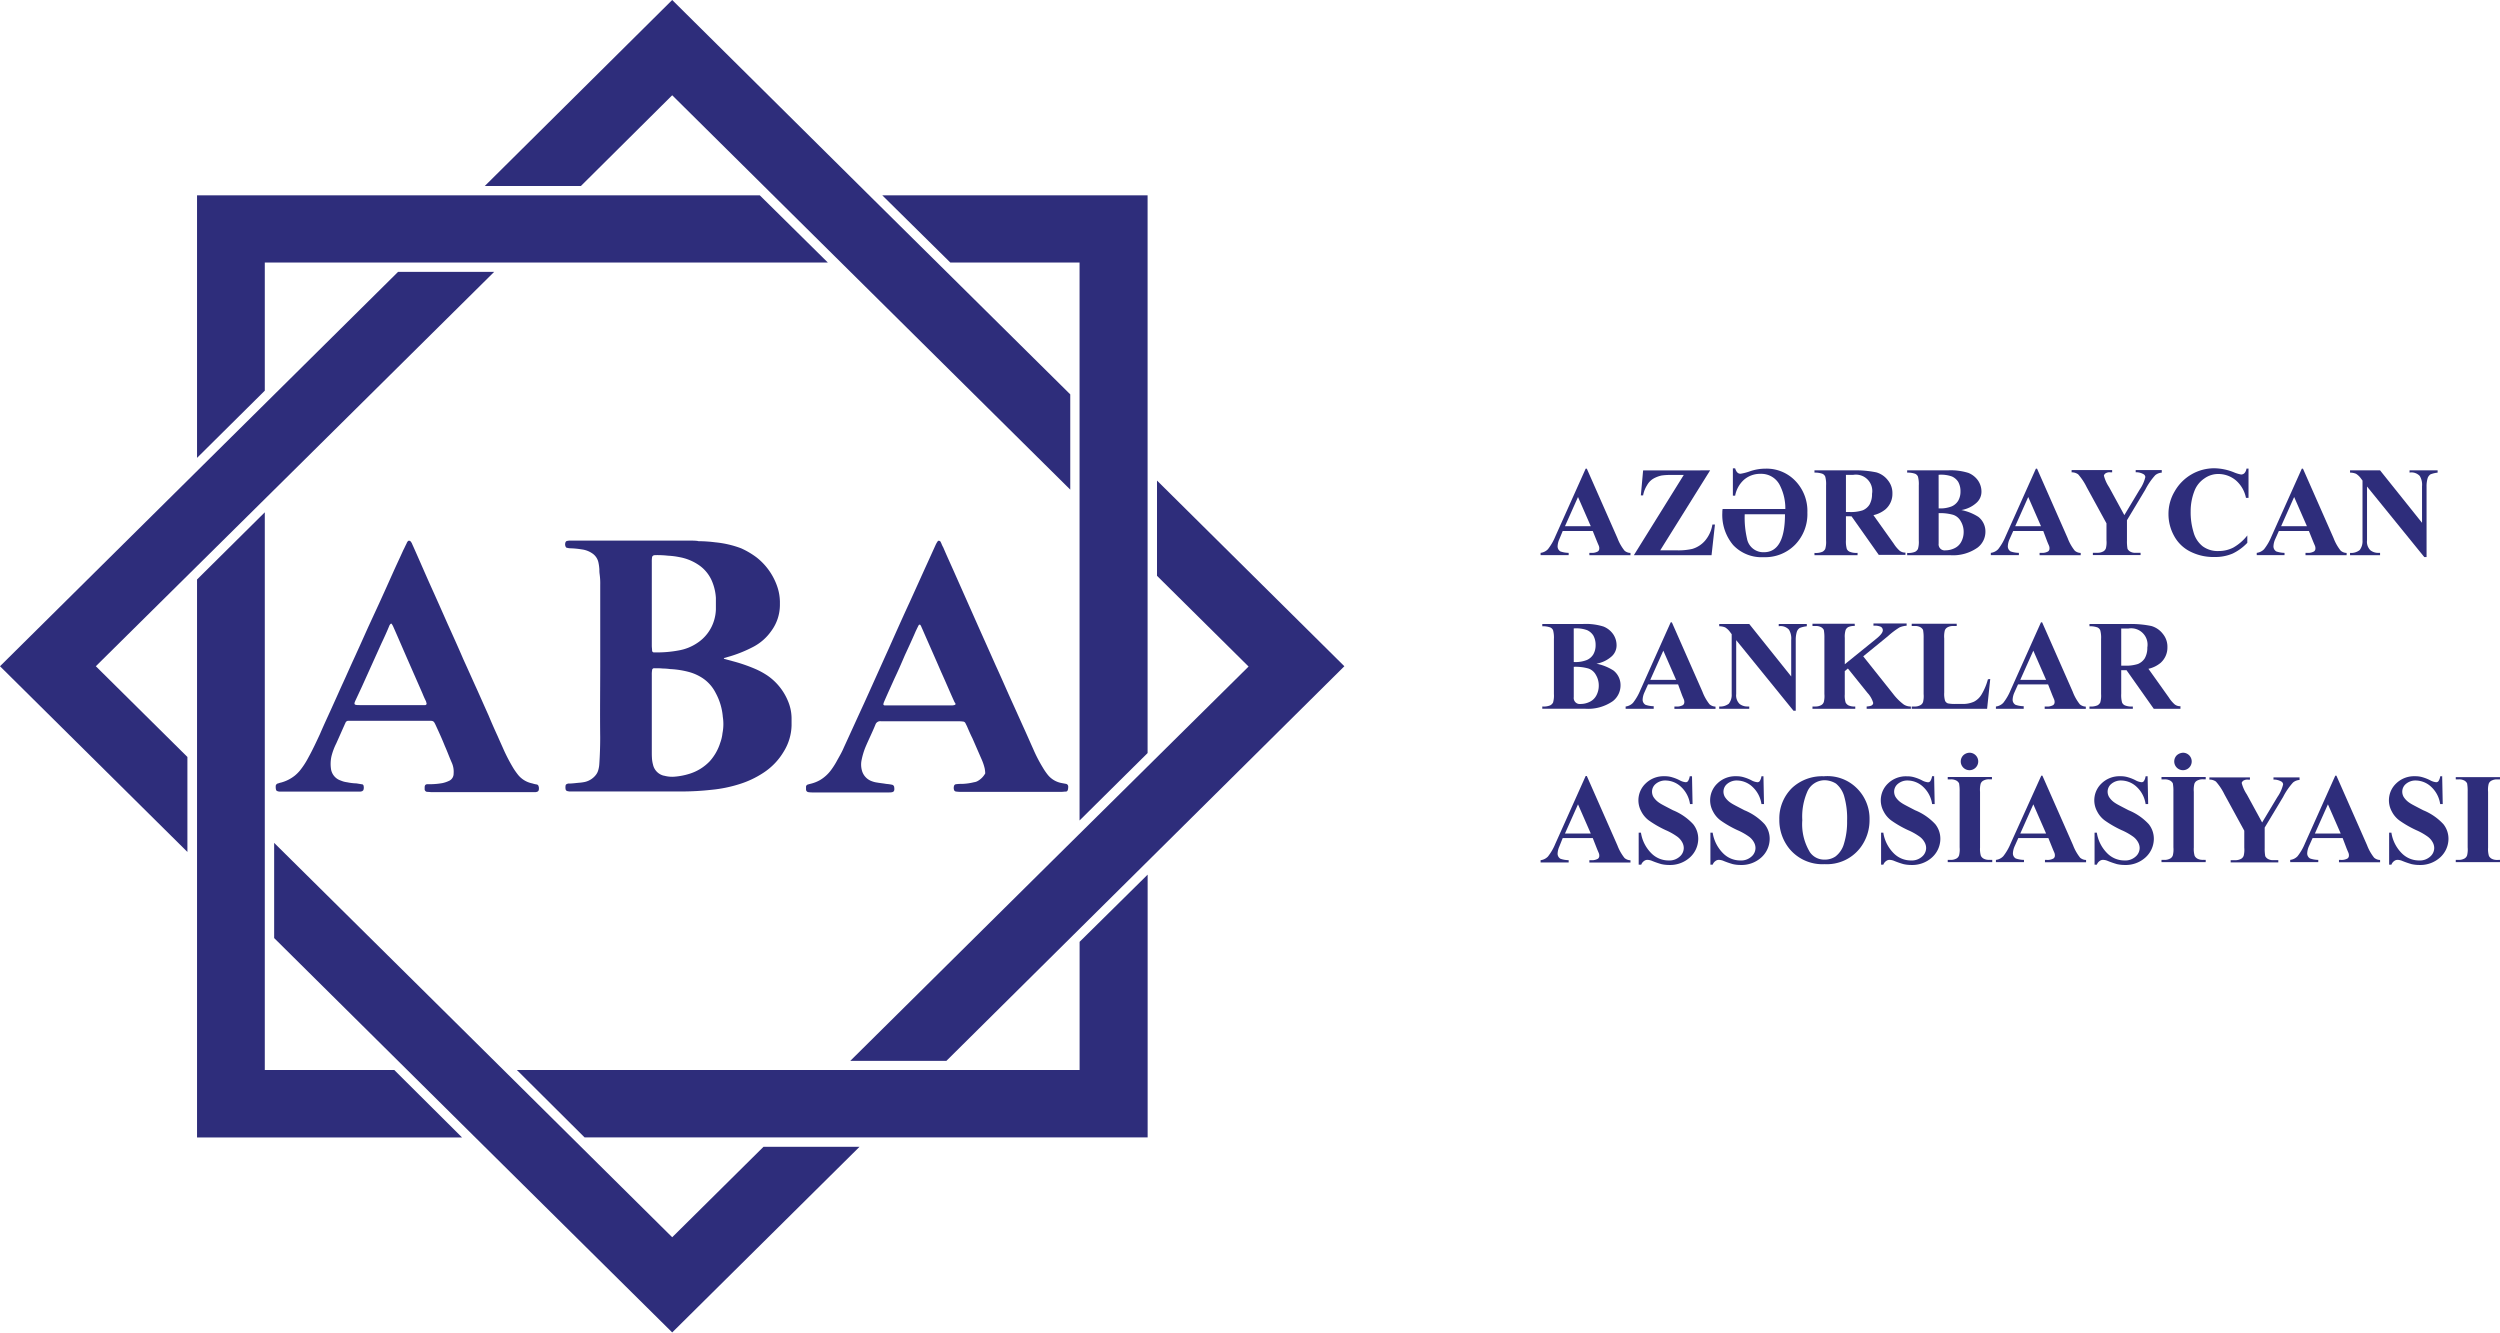 <svg xmlns="http://www.w3.org/2000/svg" width="159.427" height="84.975" viewBox="0 0 159.427 84.975"><g id="ABA" transform="translate(-618.044 -39.832)"><g id="Group_4" data-name="Group 4" transform="translate(716.289 69.7)"><g id="Group_1" data-name="Group 1" transform="translate(0 0)"><path id="Path_1" data-name="Path 1" d="M57.667,20.508H55.75l-.217.524a1.25,1.25,0,0,0-.108.434.372.372,0,0,0,.181.344,1.7,1.7,0,0,0,.524.09v.145H54.34V21.9a.779.779,0,0,0,.47-.235,3.414,3.414,0,0,0,.47-.814l1.935-4.321h.072l1.953,4.43a2.962,2.962,0,0,0,.452.8.6.6,0,0,0,.38.145v.145H57.45V21.9h.108a.771.771,0,0,0,.434-.09.223.223,0,0,0,.09-.181.4.4,0,0,0-.018-.145c0-.018-.054-.127-.127-.307ZM57.54,20.2l-.814-1.862L55.895,20.2Z" transform="translate(-54.34 -16.512)" fill="#2e2d7b"></path><path id="Path_2" data-name="Path 2" d="M62.493,16.59l-3.182,5.1h1.031a4.041,4.041,0,0,0,1.012-.09,1.716,1.716,0,0,0,.814-.524,2.1,2.1,0,0,0,.47-1.031H62.8L62.584,22H57.63l3.182-5.117h-.8a3.829,3.829,0,0,0-.615.036,1.846,1.846,0,0,0-.524.2,1.1,1.1,0,0,0-.4.416,1.812,1.812,0,0,0-.253.651h-.145l.145-1.591Z" transform="translate(-51.682 -16.463)" fill="#2e2d7b"></path><path id="Path_3" data-name="Path 3" d="M66.174,19.34a2.8,2.8,0,0,1-.777,2.043,2.668,2.668,0,0,1-2.007.8,2.482,2.482,0,0,1-1.953-.777,2.986,2.986,0,0,1-.687-2.061,1.3,1.3,0,0,1,.018-.235h4a3.228,3.228,0,0,0-.344-1.5,1.317,1.317,0,0,0-1.229-.741,1.573,1.573,0,0,0-1.067.38,1.812,1.812,0,0,0-.56,1.012h-.145V16.52h.145c.072.235.181.344.344.344a3.364,3.364,0,0,0,.615-.163,3.071,3.071,0,0,1,.976-.163,2.539,2.539,0,0,1,1.935.814A2.76,2.76,0,0,1,66.174,19.34Zm-1.428.108H62.178A5.913,5.913,0,0,0,62.323,21a1.057,1.057,0,0,0,1.067.868C64.294,21.872,64.746,21.058,64.746,19.449Z" transform="translate(-49.161 -16.52)" fill="#2e2d7b"></path><path id="Path_4" data-name="Path 4" d="M66.007,19.519v1.519a1.8,1.8,0,0,0,.054.56.352.352,0,0,0,.181.181,1.1,1.1,0,0,0,.506.072V22H64v-.145a1.1,1.1,0,0,0,.506-.072.433.433,0,0,0,.181-.181,1.587,1.587,0,0,0,.054-.542V17.548a1.8,1.8,0,0,0-.054-.56.352.352,0,0,0-.181-.181A1.417,1.417,0,0,0,64,16.735V16.59h2.513a6.388,6.388,0,0,1,1.428.127,1.41,1.41,0,0,1,.741.506,1.276,1.276,0,0,1,.289.85,1.3,1.3,0,0,1-.434.994,1.837,1.837,0,0,1-.777.38l1.3,1.826a2.15,2.15,0,0,0,.362.434.567.567,0,0,0,.38.127v.145H68.1l-1.736-2.459Zm0-2.64v2.368h.235a2.427,2.427,0,0,0,.832-.108.94.94,0,0,0,.434-.362,1.333,1.333,0,0,0,.163-.687,1.044,1.044,0,0,0-1.211-1.211Z" transform="translate(-46.535 -16.463)" fill="#2e2d7b"></path><path id="Path_5" data-name="Path 5" d="M70.723,19.121a3.168,3.168,0,0,1,1.085.434,1.182,1.182,0,0,1,.452.94,1.275,1.275,0,0,1-.488,1.012A2.7,2.7,0,0,1,70.018,22H67.27v-.145a1.1,1.1,0,0,0,.506-.072.433.433,0,0,0,.181-.181,1.587,1.587,0,0,0,.054-.542V17.548a1.8,1.8,0,0,0-.054-.56.352.352,0,0,0-.181-.181,1.417,1.417,0,0,0-.506-.072V16.59h2.585a3.764,3.764,0,0,1,1.32.163,1.376,1.376,0,0,1,.615.488,1.246,1.246,0,0,1,.217.705.944.944,0,0,1-.289.687A1.883,1.883,0,0,1,70.723,19.121Zm-1.446.2v1.935a.384.384,0,0,0,.434.434,1.321,1.321,0,0,0,.6-.145.926.926,0,0,0,.416-.416,1.321,1.321,0,0,0,.145-.6,1.3,1.3,0,0,0-.181-.687.854.854,0,0,0-.488-.416A2.971,2.971,0,0,0,69.277,19.32Zm0-.307a1.948,1.948,0,0,0,.832-.127.91.91,0,0,0,.416-.362,1.164,1.164,0,0,0,.145-.6,1.213,1.213,0,0,0-.145-.6.922.922,0,0,0-.4-.344,2.045,2.045,0,0,0-.85-.108Z" transform="translate(-43.893 -16.463)" fill="#2e2d7b"></path><path id="Path_6" data-name="Path 6" d="M73.565,20.508H71.648l-.235.524a1.25,1.25,0,0,0-.108.434.372.372,0,0,0,.181.344,1.7,1.7,0,0,0,.524.09v.145H70.22V21.9a.78.78,0,0,0,.47-.235,3.414,3.414,0,0,0,.47-.814l1.935-4.321h.072l1.953,4.43a2.963,2.963,0,0,0,.452.8.6.6,0,0,0,.38.145v.145H73.33V21.9h.108a.771.771,0,0,0,.434-.09.223.223,0,0,0,.09-.181.4.4,0,0,0-.018-.145c0-.018-.054-.127-.127-.307ZM73.42,20.2l-.814-1.862L71.775,20.2Z" transform="translate(-41.509 -16.512)" fill="#2e2d7b"></path><path id="Path_7" data-name="Path 7" d="M78.819,16.6v.145a.724.724,0,0,0-.416.163,4.242,4.242,0,0,0-.633.922L76.6,19.78v1.3a2.681,2.681,0,0,0,.036.524.433.433,0,0,0,.181.181.647.647,0,0,0,.344.072h.307V22H74.426v-.145h.289a.735.735,0,0,0,.38-.09.364.364,0,0,0,.163-.2,1.578,1.578,0,0,0,.036-.506V19.979l-1.266-2.314a3.651,3.651,0,0,0-.542-.814.71.71,0,0,0-.416-.127V16.58h2.585v.145h-.108a.478.478,0,0,0-.325.072c-.054.054-.09.09-.09.145a2.372,2.372,0,0,0,.325.723l.976,1.79.976-1.627a2.306,2.306,0,0,0,.362-.8.22.22,0,0,0-.108-.181.962.962,0,0,0-.506-.127V16.58h1.663V16.6Z" transform="translate(-39.207 -16.472)" fill="#2e2d7b"></path><path id="Path_8" data-name="Path 8" d="M81.588,16.52V18.4h-.163a1.979,1.979,0,0,0-.651-1.121,1.744,1.744,0,0,0-1.085-.4,1.512,1.512,0,0,0-.922.289,1.67,1.67,0,0,0-.615.759,3.528,3.528,0,0,0-.253,1.338,4.316,4.316,0,0,0,.181,1.32,1.713,1.713,0,0,0,.579.9,1.608,1.608,0,0,0,1.012.307,2.055,2.055,0,0,0,.94-.217,3.055,3.055,0,0,0,.9-.777v.47a3.2,3.2,0,0,1-.94.687,2.812,2.812,0,0,1-1.157.217,3.261,3.261,0,0,1-1.537-.344,2.382,2.382,0,0,1-1.031-.994,2.853,2.853,0,0,1-.362-1.392,2.787,2.787,0,0,1,.4-1.464,2.9,2.9,0,0,1,2.549-1.464,3.463,3.463,0,0,1,1.211.253,2.209,2.209,0,0,0,.47.145.3.3,0,0,0,.217-.09.539.539,0,0,0,.127-.289h.127V16.52Z" transform="translate(-36.443 -16.52)" fill="#2e2d7b"></path><path id="Path_9" data-name="Path 9" d="M82.927,20.508H81.01l-.235.524a1.25,1.25,0,0,0-.108.434.372.372,0,0,0,.181.344,1.7,1.7,0,0,0,.524.09v.145H79.6V21.9a.78.78,0,0,0,.47-.235,3.414,3.414,0,0,0,.47-.814l1.935-4.321h.072L84.5,20.96a2.963,2.963,0,0,0,.452.8.6.6,0,0,0,.38.145v.145H82.71V21.9h.108a.771.771,0,0,0,.434-.09.223.223,0,0,0,.09-.181.4.4,0,0,0-.018-.145c0-.018-.054-.127-.127-.307ZM82.8,20.2l-.814-1.862L81.155,20.2Z" transform="translate(-33.931 -16.512)" fill="#2e2d7b"></path><path id="Path_10" data-name="Path 10" d="M84.806,16.59l2.676,3.345V17.6a1.072,1.072,0,0,0-.145-.651.72.72,0,0,0-.651-.217V16.59h1.79v.145a1.781,1.781,0,0,0-.452.108.485.485,0,0,0-.181.235,1.761,1.761,0,0,0-.072.542v4.5h-.145l-3.652-4.5v3.435a.762.762,0,0,0,.217.633.793.793,0,0,0,.488.163h.127V22H82.89v-.145a.888.888,0,0,0,.615-.181.922.922,0,0,0,.181-.615V17.241l-.108-.145a1.1,1.1,0,0,0-.307-.289,1.009,1.009,0,0,0-.38-.072V16.59Z" transform="translate(-31.272 -16.463)" fill="#2e2d7b"></path></g><g id="Group_2" data-name="Group 2" transform="translate(0.108 9.817)"><path id="Path_11" data-name="Path 11" d="M57.853,24.541a3.168,3.168,0,0,1,1.085.434,1.182,1.182,0,0,1,.452.94,1.275,1.275,0,0,1-.488,1.012,2.773,2.773,0,0,1-1.754.488H54.4v-.145a1.1,1.1,0,0,0,.506-.072.433.433,0,0,0,.181-.181,1.587,1.587,0,0,0,.054-.542V22.968a1.8,1.8,0,0,0-.054-.56.352.352,0,0,0-.181-.181,1.417,1.417,0,0,0-.506-.072V22.01h2.585a3.764,3.764,0,0,1,1.32.163,1.376,1.376,0,0,1,.615.488,1.246,1.246,0,0,1,.217.705.944.944,0,0,1-.289.687A1.958,1.958,0,0,1,57.853,24.541Zm-1.446.2v1.935a.384.384,0,0,0,.434.434,1.321,1.321,0,0,0,.6-.145.926.926,0,0,0,.416-.416,1.321,1.321,0,0,0,.145-.6,1.3,1.3,0,0,0-.181-.687.854.854,0,0,0-.488-.416A3.05,3.05,0,0,0,56.407,24.74Zm0-.307a1.948,1.948,0,0,0,.832-.127.909.909,0,0,0,.416-.362,1.164,1.164,0,0,0,.145-.6,1.213,1.213,0,0,0-.145-.6.922.922,0,0,0-.4-.344,2.045,2.045,0,0,0-.85-.108S56.407,24.433,56.407,24.433Z" transform="translate(-54.4 -21.902)" fill="#2e2d7b"></path><path id="Path_12" data-name="Path 12" d="M60.685,25.909H58.768l-.235.524a1.25,1.25,0,0,0-.108.434.372.372,0,0,0,.181.344,1.7,1.7,0,0,0,.524.09v.163H57.34V27.32a.78.78,0,0,0,.47-.235,3.414,3.414,0,0,0,.47-.814l1.935-4.321h.072l1.953,4.43a2.962,2.962,0,0,0,.452.8.6.6,0,0,0,.38.145v.145H60.45V27.32h.108a.771.771,0,0,0,.434-.09.223.223,0,0,0,.09-.181.4.4,0,0,0-.018-.145c0-.018-.054-.127-.127-.307Zm-.127-.289-.814-1.862-.832,1.862Z" transform="translate(-52.025 -21.95)" fill="#2e2d7b"></path><path id="Path_13" data-name="Path 13" d="M62.556,22.01l2.676,3.345V23.022a1.072,1.072,0,0,0-.145-.651.719.719,0,0,0-.651-.217V22.01h1.79v.145a1.781,1.781,0,0,0-.452.108.485.485,0,0,0-.181.235,1.762,1.762,0,0,0-.072.542v4.5h-.145l-3.652-4.5v3.435a.762.762,0,0,0,.217.633.793.793,0,0,0,.488.163h.127v.145H60.64v-.145a.888.888,0,0,0,.615-.181.922.922,0,0,0,.181-.615V22.661l-.108-.145a1.1,1.1,0,0,0-.307-.289,1.009,1.009,0,0,0-.38-.072V22.01Z" transform="translate(-49.358 -21.902)" fill="#2e2d7b"></path><path id="Path_14" data-name="Path 14" d="M67.166,24.087l1.9,2.387a3.435,3.435,0,0,0,.687.687.816.816,0,0,0,.452.127v.145h-2.82v-.145c.181-.018.289-.036.344-.09a.164.164,0,0,0,.072-.145,1.555,1.555,0,0,0-.362-.633L66.19,24.865l-.2.163V26.51a1.457,1.457,0,0,0,.054.524.433.433,0,0,0,.181.181.893.893,0,0,0,.434.072v.145H63.93v-.145h.181a.735.735,0,0,0,.38-.09.364.364,0,0,0,.163-.2,1.577,1.577,0,0,0,.036-.506V22.93a2.68,2.68,0,0,0-.036-.524.433.433,0,0,0-.181-.181.717.717,0,0,0-.362-.072H63.93v-.145h2.694v.145a.858.858,0,0,0-.416.072.4.4,0,0,0-.163.181,1.4,1.4,0,0,0-.054.506v1.681L68,22.966c.271-.217.416-.4.416-.542a.249.249,0,0,0-.163-.235,1.008,1.008,0,0,0-.434-.054V21.99h2.115v.145a1.38,1.38,0,0,0-.452.108,4.956,4.956,0,0,0-.741.56Z" transform="translate(-46.7 -21.918)" fill="#2e2d7b"></path><path id="Path_15" data-name="Path 15" d="M72.438,25.526l-.2,1.9H67.43v-.145h.181a.735.735,0,0,0,.38-.09.364.364,0,0,0,.163-.2,1.577,1.577,0,0,0,.036-.506V22.922a2.681,2.681,0,0,0-.036-.524.433.433,0,0,0-.181-.181.717.717,0,0,0-.362-.072H67.43V22H70.3v.145h-.217a.735.735,0,0,0-.38.09.364.364,0,0,0-.163.2,1.577,1.577,0,0,0-.036.506v3.453a1.529,1.529,0,0,0,.054.524.323.323,0,0,0,.181.163,2.36,2.36,0,0,0,.488.036h.452a1.716,1.716,0,0,0,.723-.145,1.216,1.216,0,0,0,.488-.47,3.815,3.815,0,0,0,.4-.958l.145-.018Z" transform="translate(-43.872 -21.91)" fill="#2e2d7b"></path><path id="Path_16" data-name="Path 16" d="M73.727,25.909H71.81l-.235.524a1.25,1.25,0,0,0-.108.434.372.372,0,0,0,.181.344,1.7,1.7,0,0,0,.524.09v.163H70.4V27.32a.78.78,0,0,0,.47-.235,3.414,3.414,0,0,0,.47-.814l1.935-4.321h.072L75.3,26.38a2.962,2.962,0,0,0,.452.8.6.6,0,0,0,.38.145v.145H73.51V27.32h.108a.771.771,0,0,0,.434-.09.223.223,0,0,0,.09-.181.4.4,0,0,0-.018-.145c0-.018-.054-.127-.127-.307ZM73.6,25.62l-.814-1.862-.832,1.862Z" transform="translate(-41.472 -21.95)" fill="#2e2d7b"></path><path id="Path_17" data-name="Path 17" d="M75.725,24.939v1.519a1.8,1.8,0,0,0,.054.56.352.352,0,0,0,.181.181,1.1,1.1,0,0,0,.506.072v.145H73.7v-.145a1.1,1.1,0,0,0,.506-.072.433.433,0,0,0,.181-.181,1.587,1.587,0,0,0,.054-.542V22.968a1.8,1.8,0,0,0-.054-.56.352.352,0,0,0-.181-.181,1.417,1.417,0,0,0-.506-.072V22.01h2.513a6.388,6.388,0,0,1,1.428.127,1.41,1.41,0,0,1,.741.506,1.276,1.276,0,0,1,.289.85,1.3,1.3,0,0,1-.434.994,1.838,1.838,0,0,1-.777.38l1.3,1.826a2.151,2.151,0,0,0,.362.434.567.567,0,0,0,.38.127v.163H77.8l-1.736-2.459h-.344Zm0-2.64v2.368h.235a2.428,2.428,0,0,0,.832-.108.941.941,0,0,0,.434-.362,1.333,1.333,0,0,0,.163-.687A1.044,1.044,0,0,0,76.177,22.3Z" transform="translate(-38.806 -21.902)" fill="#2e2d7b"></path></g><g id="Group_3" data-name="Group 3" transform="translate(0 18.134)"><path id="Path_18" data-name="Path 18" d="M57.667,31.329H55.75l-.217.542a1.25,1.25,0,0,0-.108.434.372.372,0,0,0,.181.344,1.7,1.7,0,0,0,.524.09v.145H54.34V32.74a.779.779,0,0,0,.47-.235,3.414,3.414,0,0,0,.47-.814l1.935-4.321h.072L59.24,31.8a2.962,2.962,0,0,0,.452.8.6.6,0,0,0,.38.145v.145H57.45V32.74h.108a.771.771,0,0,0,.434-.09.223.223,0,0,0,.09-.181.4.4,0,0,0-.018-.145c0-.018-.054-.127-.127-.307Zm-.127-.289-.814-1.862-.832,1.862Z" transform="translate(-54.34 -25.887)" fill="#2e2d7b"></path><path id="Path_19" data-name="Path 19" d="M61.207,27.36l.036,1.808h-.163a1.852,1.852,0,0,0-.56-1.085,1.469,1.469,0,0,0-.976-.416.944.944,0,0,0-.651.217.641.641,0,0,0-.235.506.677.677,0,0,0,.09.325,1.253,1.253,0,0,0,.38.38c.127.09.416.235.868.47a3.6,3.6,0,0,1,1.284.886,1.486,1.486,0,0,1,.325.94,1.609,1.609,0,0,1-.524,1.175,1.876,1.876,0,0,1-1.338.488A2.244,2.244,0,0,1,59.254,33a5.608,5.608,0,0,1-.579-.2.811.811,0,0,0-.307-.072.347.347,0,0,0-.217.072.485.485,0,0,0-.181.235h-.163V30.994h.145a2.356,2.356,0,0,0,.669,1.32,1.535,1.535,0,0,0,1.085.452.98.98,0,0,0,.705-.235.728.728,0,0,0,.271-.56.759.759,0,0,0-.108-.38,1.083,1.083,0,0,0-.307-.344,3.956,3.956,0,0,0-.741-.416,6.77,6.77,0,0,1-1.067-.615,1.641,1.641,0,0,1-.488-.579,1.478,1.478,0,0,1,.289-1.79,1.637,1.637,0,0,1,1.193-.452,1.56,1.56,0,0,1,.506.072,2.589,2.589,0,0,1,.452.181.985.985,0,0,0,.38.127.176.176,0,0,0,.163-.072.786.786,0,0,0,.108-.307h.145Z" transform="translate(-51.552 -25.896)" fill="#2e2d7b"></path><path id="Path_20" data-name="Path 20" d="M63.719,27.36l.036,1.808h-.163a1.852,1.852,0,0,0-.56-1.085,1.469,1.469,0,0,0-.976-.416.944.944,0,0,0-.651.217.641.641,0,0,0-.235.506.677.677,0,0,0,.09.325,1.253,1.253,0,0,0,.38.38c.127.09.416.235.868.47a3.6,3.6,0,0,1,1.284.886,1.486,1.486,0,0,1,.325.94,1.609,1.609,0,0,1-.524,1.175,1.876,1.876,0,0,1-1.338.488A2.244,2.244,0,0,1,61.766,33a5.608,5.608,0,0,1-.579-.2.811.811,0,0,0-.307-.072.347.347,0,0,0-.217.072.485.485,0,0,0-.181.235h-.145V30.994h.145a2.356,2.356,0,0,0,.669,1.32,1.535,1.535,0,0,0,1.085.452.98.98,0,0,0,.705-.235.728.728,0,0,0,.271-.56.759.759,0,0,0-.108-.38,1.083,1.083,0,0,0-.307-.344,3.956,3.956,0,0,0-.741-.416,6.769,6.769,0,0,1-1.067-.615,1.641,1.641,0,0,1-.488-.579,1.478,1.478,0,0,1,.289-1.79,1.637,1.637,0,0,1,1.193-.452,1.56,1.56,0,0,1,.506.072,2.589,2.589,0,0,1,.452.181.985.985,0,0,0,.38.127.176.176,0,0,0,.163-.072.786.786,0,0,0,.108-.307h.127V27.36Z" transform="translate(-49.508 -25.896)" fill="#2e2d7b"></path><path id="Path_21" data-name="Path 21" d="M65.6,27.382a2.652,2.652,0,0,1,2.1.759,2.727,2.727,0,0,1,.814,2.007,2.9,2.9,0,0,1-.6,1.808,2.68,2.68,0,0,1-2.26,1.031,2.726,2.726,0,0,1-2.26-.994,2.9,2.9,0,0,1-.633-1.862,2.727,2.727,0,0,1,.814-2.007A2.811,2.811,0,0,1,65.6,27.382Zm.054.253a1.21,1.21,0,0,0-1.121.759,3.981,3.981,0,0,0-.307,1.79,3.435,3.435,0,0,0,.488,2.043,1.1,1.1,0,0,0,.94.47,1.187,1.187,0,0,0,.687-.2,1.541,1.541,0,0,0,.542-.814,4.691,4.691,0,0,0,.2-1.464,5.059,5.059,0,0,0-.2-1.609,1.644,1.644,0,0,0-.506-.759A1.414,1.414,0,0,0,65.653,27.635Z" transform="translate(-47.537 -25.881)" fill="#2e2d7b"></path><path id="Path_22" data-name="Path 22" d="M69.739,27.36l.036,1.808h-.163a1.852,1.852,0,0,0-.56-1.085,1.469,1.469,0,0,0-.976-.416.944.944,0,0,0-.651.217.641.641,0,0,0-.235.506.677.677,0,0,0,.09.325,1.253,1.253,0,0,0,.38.38c.127.09.416.235.868.47a3.6,3.6,0,0,1,1.284.886,1.486,1.486,0,0,1,.325.94,1.609,1.609,0,0,1-.524,1.175,1.876,1.876,0,0,1-1.338.488A2.244,2.244,0,0,1,67.786,33a5.606,5.606,0,0,1-.579-.2.811.811,0,0,0-.307-.072.347.347,0,0,0-.217.072.485.485,0,0,0-.181.235h-.145V30.994H66.5a2.356,2.356,0,0,0,.669,1.32,1.535,1.535,0,0,0,1.085.452.98.98,0,0,0,.705-.235.728.728,0,0,0,.271-.56.759.759,0,0,0-.108-.38,1.083,1.083,0,0,0-.307-.344,3.956,3.956,0,0,0-.741-.416,6.77,6.77,0,0,1-1.067-.615,1.641,1.641,0,0,1-.488-.579,1.478,1.478,0,0,1,.289-1.79A1.637,1.637,0,0,1,68,27.4a1.56,1.56,0,0,1,.506.072,2.589,2.589,0,0,1,.452.181.985.985,0,0,0,.38.127A.176.176,0,0,0,69.5,27.7a.786.786,0,0,0,.108-.307h.127V27.36Z" transform="translate(-44.644 -25.896)" fill="#2e2d7b"></path><path id="Path_23" data-name="Path 23" d="M71.539,33.384v.145H68.7v-.145h.181a.735.735,0,0,0,.38-.09.364.364,0,0,0,.163-.2,1.577,1.577,0,0,0,.036-.506V29.027a2.681,2.681,0,0,0-.036-.524.433.433,0,0,0-.181-.181.717.717,0,0,0-.362-.072H68.7V28.1h2.82v.145H71.34a.735.735,0,0,0-.38.09.364.364,0,0,0-.163.2,1.578,1.578,0,0,0-.036.506v3.562a1.529,1.529,0,0,0,.054.524.433.433,0,0,0,.181.181.717.717,0,0,0,.362.072ZM70.11,26.55a.557.557,0,1,1-.416.163A.6.6,0,0,1,70.11,26.55Z" transform="translate(-42.737 -26.55)" fill="#2e2d7b"></path><path id="Path_24" data-name="Path 24" d="M73.745,31.338H71.828l-.235.524a1.25,1.25,0,0,0-.108.434.372.372,0,0,0,.181.344,1.7,1.7,0,0,0,.524.09v.145H70.4V32.73a.78.78,0,0,0,.47-.235,3.414,3.414,0,0,0,.47-.814l1.953-4.321h.072l1.953,4.43a2.962,2.962,0,0,0,.452.8.6.6,0,0,0,.38.145v.145H73.528V32.73h.108a.771.771,0,0,0,.434-.09.223.223,0,0,0,.09-.181.4.4,0,0,0-.018-.145c0-.018-.054-.127-.127-.307Zm-.145-.289-.814-1.862-.832,1.862Z" transform="translate(-41.364 -25.896)" fill="#2e2d7b"></path><path id="Path_25" data-name="Path 25" d="M77.269,27.36l.036,1.808h-.163a1.852,1.852,0,0,0-.56-1.085,1.469,1.469,0,0,0-.976-.416.944.944,0,0,0-.651.217.641.641,0,0,0-.235.506.676.676,0,0,0,.09.325,1.253,1.253,0,0,0,.38.38c.127.09.416.235.868.47a3.6,3.6,0,0,1,1.284.886,1.486,1.486,0,0,1,.325.94,1.609,1.609,0,0,1-.524,1.175,1.876,1.876,0,0,1-1.338.488A2.244,2.244,0,0,1,75.316,33a5.607,5.607,0,0,1-.579-.2.811.811,0,0,0-.307-.072.347.347,0,0,0-.217.072.485.485,0,0,0-.181.235h-.145V30.994h.145a2.356,2.356,0,0,0,.669,1.32,1.535,1.535,0,0,0,1.085.452.98.98,0,0,0,.705-.235.728.728,0,0,0,.271-.56.759.759,0,0,0-.108-.38,1.083,1.083,0,0,0-.307-.344,3.956,3.956,0,0,0-.741-.416,6.77,6.77,0,0,1-1.067-.615,1.641,1.641,0,0,1-.488-.579,1.478,1.478,0,0,1,.289-1.79,1.637,1.637,0,0,1,1.193-.452,1.56,1.56,0,0,1,.506.072,2.589,2.589,0,0,1,.452.181.985.985,0,0,0,.38.127.176.176,0,0,0,.163-.072.786.786,0,0,0,.108-.307h.127V27.36Z" transform="translate(-38.56 -25.896)" fill="#2e2d7b"></path><path id="Path_26" data-name="Path 26" d="M79.06,33.384v.145H76.24v-.145h.181a.735.735,0,0,0,.38-.09.364.364,0,0,0,.163-.2A1.578,1.578,0,0,0,77,32.589V29.027a2.681,2.681,0,0,0-.036-.524.434.434,0,0,0-.181-.181.717.717,0,0,0-.362-.072H76.24V28.1h2.82v.145H78.88a.735.735,0,0,0-.38.09.364.364,0,0,0-.163.2,1.578,1.578,0,0,0-.036.506v3.562a1.529,1.529,0,0,0,.054.524.434.434,0,0,0,.181.181.717.717,0,0,0,.362.072ZM77.632,26.55a.557.557,0,1,1-.416.163A.637.637,0,0,1,77.632,26.55Z" transform="translate(-36.645 -26.55)" fill="#2e2d7b"></path><path id="Path_27" data-name="Path 27" d="M83.679,27.438v.145a.724.724,0,0,0-.416.163,4.241,4.241,0,0,0-.633.922L81.456,30.62v1.3a2.681,2.681,0,0,0,.036.524.433.433,0,0,0,.181.181.646.646,0,0,0,.344.072h.307v.145H79.286V32.7h.289a.735.735,0,0,0,.38-.09.364.364,0,0,0,.163-.2,1.577,1.577,0,0,0,.036-.506V30.819L78.888,28.5a3.65,3.65,0,0,0-.542-.814.71.71,0,0,0-.416-.127V27.42h2.585v.145h-.108a.478.478,0,0,0-.325.072c-.054.054-.09.09-.09.145a2.372,2.372,0,0,0,.325.723l.976,1.79.976-1.627a2.306,2.306,0,0,0,.362-.8.22.22,0,0,0-.108-.181.962.962,0,0,0-.506-.127V27.42h1.663Z" transform="translate(-35.28 -25.847)" fill="#2e2d7b"></path><path id="Path_28" data-name="Path 28" d="M84.125,31.338H82.208l-.235.524a1.25,1.25,0,0,0-.108.434.372.372,0,0,0,.181.344,1.7,1.7,0,0,0,.524.09v.145H80.78V32.73a.78.78,0,0,0,.47-.235,3.413,3.413,0,0,0,.47-.814l1.935-4.321h.072l1.953,4.43a2.962,2.962,0,0,0,.452.8.6.6,0,0,0,.38.145v.145H83.89V32.73H84a.771.771,0,0,0,.434-.09.223.223,0,0,0,.09-.181.4.4,0,0,0-.018-.145c0-.018-.054-.127-.127-.307ZM84,31.048l-.814-1.862-.832,1.862Z" transform="translate(-32.977 -25.896)" fill="#2e2d7b"></path><path id="Path_29" data-name="Path 29" d="M87.659,27.36l.036,1.808h-.163a1.852,1.852,0,0,0-.56-1.085A1.469,1.469,0,0,0,86,27.667a.944.944,0,0,0-.651.217.641.641,0,0,0-.235.506.677.677,0,0,0,.09.325,1.253,1.253,0,0,0,.38.38c.127.09.416.235.868.47a3.6,3.6,0,0,1,1.284.886,1.486,1.486,0,0,1,.325.94,1.609,1.609,0,0,1-.524,1.175,1.876,1.876,0,0,1-1.338.488A2.244,2.244,0,0,1,85.706,33a5.606,5.606,0,0,1-.579-.2.811.811,0,0,0-.307-.072.347.347,0,0,0-.217.072.485.485,0,0,0-.181.235h-.145V30.994h.145a2.356,2.356,0,0,0,.669,1.32,1.535,1.535,0,0,0,1.085.452.98.98,0,0,0,.705-.235.728.728,0,0,0,.271-.56.759.759,0,0,0-.108-.38,1.083,1.083,0,0,0-.307-.344A3.956,3.956,0,0,0,86,30.831a6.77,6.77,0,0,1-1.067-.615,1.641,1.641,0,0,1-.488-.579,1.478,1.478,0,0,1,.289-1.79,1.637,1.637,0,0,1,1.193-.452,1.56,1.56,0,0,1,.506.072,2.589,2.589,0,0,1,.452.181.985.985,0,0,0,.38.127.176.176,0,0,0,.163-.072.786.786,0,0,0,.108-.307h.127V27.36Z" transform="translate(-30.165 -25.896)" fill="#2e2d7b"></path><path id="Path_30" data-name="Path 30" d="M89.44,32.689v.145H86.62v-.145H86.8a.735.735,0,0,0,.38-.09.364.364,0,0,0,.163-.2,1.578,1.578,0,0,0,.036-.506V28.332a2.681,2.681,0,0,0-.036-.524.433.433,0,0,0-.181-.181.717.717,0,0,0-.362-.072H86.62V27.41h2.82v.145H89.26a.735.735,0,0,0-.38.09.364.364,0,0,0-.163.2,1.577,1.577,0,0,0-.036.506v3.562a1.529,1.529,0,0,0,.054.524.433.433,0,0,0,.181.181.717.717,0,0,0,.362.072Z" transform="translate(-28.259 -25.855)" fill="#2e2d7b"></path></g></g><g id="Group_5" data-name="Group 5" transform="translate(618.044 39.832)"><path id="Path_31" data-name="Path 31" d="M29.051,6.075Q41.743,18.658,54.435,31.224V25.149Q41.743,12.593,29.051,0L17.1,11.86h6.129Z" transform="translate(13.816)" fill="#2e2d7b"></path><path id="Path_32" data-name="Path 32" d="M43.7,11.175V46.756l4.339-4.3V6.89H31.12l4.339,4.285Z" transform="translate(25.144 5.567)" fill="#2e2d7b"></path><path id="Path_33" data-name="Path 33" d="M11.271,11.175H47.177L42.838,6.89H6.95V23.632l4.321-4.285Z" transform="translate(5.615 5.567)" fill="#2e2d7b"></path><path id="Path_34" data-name="Path 34" d="M11.271,53.633V18.07L6.95,22.355V57.936h16.9l-4.321-4.3Z" transform="translate(5.615 14.6)" fill="#2e2d7b"></path><path id="Path_35" data-name="Path 35" d="M29.99,53.959h6.129C44.779,45.371,52.843,37.38,61.5,28.792L49.552,16.95v6.075l5.84,5.786C46.714,37.38,38.668,45.371,29.99,53.959Z" transform="translate(24.231 13.695)" fill="#2e2d7b"></path><path id="Path_36" data-name="Path 36" d="M35.054,54.879C26.394,46.291,18.33,38.3,9.67,29.73V35.8c8.66,8.588,16.724,16.579,25.384,25.149L47,49.111H40.876Z" transform="translate(7.813 24.021)" fill="#2e2d7b"></path><path id="Path_37" data-name="Path 37" d="M54.118,43.307H18.23l4.321,4.3H58.457V30.85l-4.339,4.285Z" transform="translate(14.729 24.926)" fill="#2e2d7b"></path><path id="Path_38" data-name="Path 38" d="M31.513,9.59H25.384C16.724,18.178,8.66,26.151,0,34.739L11.951,46.581V40.524l-5.84-5.786C14.789,26.151,22.853,18.178,31.513,9.59Z" transform="translate(0 7.748)" fill="#2e2d7b"></path><path id="Path_39" data-name="Path 39" d="M22.169,31.617c0,.56-.018,1.121-.054,1.663a1.815,1.815,0,0,1-.072.434A.87.87,0,0,1,21.9,34a1.249,1.249,0,0,1-.687.452,2.5,2.5,0,0,1-.362.054c-.235.018-.452.054-.687.054a.135.135,0,0,0-.09.018c-.054.018-.09.036-.108.09a.685.685,0,0,0,0,.271.18.18,0,0,0,.072.09c.036.018.09.018.145.036h7.16a17.345,17.345,0,0,0,1.935-.108,8.565,8.565,0,0,0,1.772-.362,5.98,5.98,0,0,0,1.5-.705A4.108,4.108,0,0,0,33.885,32.5a3.3,3.3,0,0,0,.488-1.645v-.47a2.873,2.873,0,0,0-.235-1.1,3.661,3.661,0,0,0-1.3-1.609,4.874,4.874,0,0,0-.8-.434,10.238,10.238,0,0,0-1.428-.488c-.181-.054-.344-.09-.524-.145-.018,0-.018-.018-.036-.036l.018-.018.38-.108a8.43,8.43,0,0,0,1.5-.615,3.228,3.228,0,0,0,1.139-1.012,2.8,2.8,0,0,0,.542-1.645v-.217a3.117,3.117,0,0,0-.181-.994,4.016,4.016,0,0,0-1.284-1.808,5.141,5.141,0,0,0-1.012-.6,6.4,6.4,0,0,0-1.645-.38,8.871,8.871,0,0,0-.994-.072.352.352,0,0,1-.145-.018,3.933,3.933,0,0,0-.452-.018H20.18c-.036,0-.072.018-.127.018a.155.155,0,0,0-.108.127.344.344,0,0,0,.018.235c.018.036.036.072.072.072a.933.933,0,0,0,.2.036,5.394,5.394,0,0,1,.759.072,1.514,1.514,0,0,1,.669.253.927.927,0,0,1,.4.615,2.894,2.894,0,0,1,.054.416,1.754,1.754,0,0,0,.018.307,4.376,4.376,0,0,1,.036.687v5.171C22.169,28.562,22.151,30.1,22.169,31.617Zm3.291-8.5V20.426a1.754,1.754,0,0,1,.018-.307c0-.036.054-.09.09-.108a.783.783,0,0,1,.09-.018,6.264,6.264,0,0,1,.832.036,4.942,4.942,0,0,1,.723.09,3.179,3.179,0,0,1,1.32.56,2.36,2.36,0,0,1,.814,1.1,3.226,3.226,0,0,1,.2.94v.741a2.723,2.723,0,0,1-.108.669A2.613,2.613,0,0,1,28.352,25.6a3.034,3.034,0,0,1-1.175.47,7.439,7.439,0,0,1-1.41.127h-.181a.121.121,0,0,1-.108-.127c0-.09-.018-.2-.018-.289C25.46,25.778,25.46,23.12,25.46,23.12Zm0,9.474V27.622a1.555,1.555,0,0,1,.018-.289.129.129,0,0,1,.145-.127c.181,0,.362,0,.542.018a3.817,3.817,0,0,1,.47.036,5.618,5.618,0,0,1,1.248.2,3.037,3.037,0,0,1,.85.4,2.461,2.461,0,0,1,.8.922,3.829,3.829,0,0,1,.452,1.483v.018a3.014,3.014,0,0,1-.018,1.067,2.527,2.527,0,0,1-.145.615,3.161,3.161,0,0,1-.669,1.175,3.026,3.026,0,0,1-1.3.8,4.315,4.315,0,0,1-.94.181,1.879,1.879,0,0,1-.633-.054l-.09-.018a.929.929,0,0,1-.651-.687,2.116,2.116,0,0,1-.072-.47C25.46,32.774,25.46,32.684,25.46,32.594Z" transform="translate(16.106 15.408)" fill="#2e2d7b"></path><path id="Path_40" data-name="Path 40" d="M39.4,34.381a.607.607,0,0,1-.253.09,3.663,3.663,0,0,1-.777.108,2.306,2.306,0,0,0-.362.018.153.153,0,0,0-.145.127.441.441,0,0,0,0,.217.153.153,0,0,0,.145.127,1.965,1.965,0,0,0,.325.018h6.4c.09,0,.181-.018.271-.018.072,0,.108-.054.127-.127a.81.81,0,0,0,.018-.217.175.175,0,0,0-.127-.145c-.09-.018-.2-.036-.289-.054a1.471,1.471,0,0,1-.9-.542,3.968,3.968,0,0,1-.307-.452,9.283,9.283,0,0,1-.615-1.193c-.181-.4-.344-.777-.524-1.175-.289-.633-.56-1.248-.85-1.88-.344-.759-.669-1.519-1.012-2.26-.416-.94-.85-1.9-1.266-2.839l-1.3-2.929c-.253-.579-.524-1.157-.777-1.754a1.825,1.825,0,0,1-.127-.271L37,19.121c-.054-.054-.145-.072-.181,0a1.59,1.59,0,0,0-.108.181L36.168,20.5c-.38.832-.759,1.681-1.139,2.513-.452.976-.886,1.953-1.32,2.929-.524,1.157-1.049,2.332-1.573,3.489-.434.94-.868,1.9-1.3,2.839-.127.307-.307.6-.47.9a4.837,4.837,0,0,1-.325.506,2.407,2.407,0,0,1-.705.651,2.289,2.289,0,0,1-.579.235c-.072.018-.145.036-.2.054a.162.162,0,0,0-.127.181v.145a.174.174,0,0,0,.145.163,1.754,1.754,0,0,0,.307.018h4.863c.289,0,.344-.072.307-.344a.175.175,0,0,0-.127-.145,2.742,2.742,0,0,0-.38-.054c-.2-.036-.4-.054-.6-.09a1.355,1.355,0,0,1-.289-.072,1,1,0,0,1-.669-.723,1.419,1.419,0,0,1-.018-.615,4.6,4.6,0,0,1,.253-.85c.2-.47.434-.94.633-1.428a.321.321,0,0,1,.362-.217H38.1a2.305,2.305,0,0,1,.344.018.184.184,0,0,1,.145.09l.108.217c.108.253.217.506.344.759.2.452.4.922.6,1.374a3.181,3.181,0,0,1,.181.542,1.992,1.992,0,0,1,.036.325A1.251,1.251,0,0,1,39.4,34.381Zm-1.627-4.809H33.438a.08.08,0,0,1-.072-.108c.018-.036.018-.072.036-.108.217-.506.452-1.012.669-1.5.235-.488.452-.994.669-1.5.235-.506.47-1.012.687-1.519.072-.145.127-.271.2-.4a.082.082,0,0,1,.09,0c.018.018.018.036.036.054.036.072.054.127.09.2.4.922.814,1.844,1.211,2.766.289.633.56,1.284.85,1.916C38.012,29.5,37.976,29.553,37.777,29.571Z" transform="translate(22.971 15.411)" fill="#2e2d7b"></path><path id="Path_41" data-name="Path 41" d="M20.741,34.4a1.868,1.868,0,0,1-.38.127,4.667,4.667,0,0,1-.723.072H19.4c-.127,0-.181.072-.181.2v.09a.176.176,0,0,0,.181.2c.09,0,.2.018.307.018h6.563c.181-.018.235-.072.235-.235a.308.308,0,0,0-.018-.127.159.159,0,0,0-.108-.127,1.891,1.891,0,0,1-.307-.072,1.549,1.549,0,0,1-.94-.6,4.385,4.385,0,0,1-.253-.362,11.3,11.3,0,0,1-.6-1.139c-.127-.289-.271-.6-.4-.9-.2-.434-.4-.886-.579-1.32-.253-.56-.506-1.139-.759-1.7-.289-.633-.56-1.248-.85-1.88-.325-.759-.669-1.519-1.012-2.278-.344-.777-.687-1.555-1.031-2.314-.4-.886-.777-1.772-1.175-2.658-.036-.072-.054-.127-.09-.2a.25.25,0,0,1-.054-.072c-.036-.054-.145-.072-.181-.018a.474.474,0,0,0-.09.163c-.072.127-.127.271-.2.4-.217.488-.452.976-.669,1.464-.307.687-.615,1.374-.922,2.043l-.651,1.41c-.307.687-.615,1.374-.922,2.043-.235.506-.452,1.012-.687,1.519-.2.434-.38.85-.579,1.284-.289.651-.6,1.3-.886,1.971-.235.506-.47,1.012-.741,1.5a5.054,5.054,0,0,1-.542.832,2.468,2.468,0,0,1-.307.307,2.425,2.425,0,0,1-.886.452.974.974,0,0,0-.181.054.187.187,0,0,0-.163.217.557.557,0,0,0,.018.181.12.12,0,0,0,.072.09.425.425,0,0,0,.145.036h5.153c.036,0,.072-.018.108-.018a.394.394,0,0,0,.09-.072.465.465,0,0,0,.018-.271.12.12,0,0,0-.127-.108l-.325-.054a3.361,3.361,0,0,1-.6-.072,1.436,1.436,0,0,1-.4-.108.916.916,0,0,1-.633-.777,2.253,2.253,0,0,1,.036-.777A3.943,3.943,0,0,1,13.581,32c.181-.4.344-.777.524-1.175.018-.054.054-.108.072-.163a.208.208,0,0,1,.163-.108h5.153c.289,0,.307.018.434.289.2.434.4.868.579,1.32.163.362.289.723.452,1.085a1.413,1.413,0,0,1,.108.669A.5.5,0,0,1,20.741,34.4Zm-1.483-4.845H15.064c-.362,0-.38-.036-.235-.344l.38-.814,1.248-2.766c.181-.38.362-.777.524-1.175.018-.018.036-.054.054-.072s.072-.036.09,0,.054.09.072.127c.307.687.6,1.374.9,2.061l.976,2.224c.072.181.145.344.235.524l.036.145A.1.1,0,0,1,19.258,29.555Z" transform="translate(7.862 15.41)" fill="#2e2d7b"></path></g></g></svg>